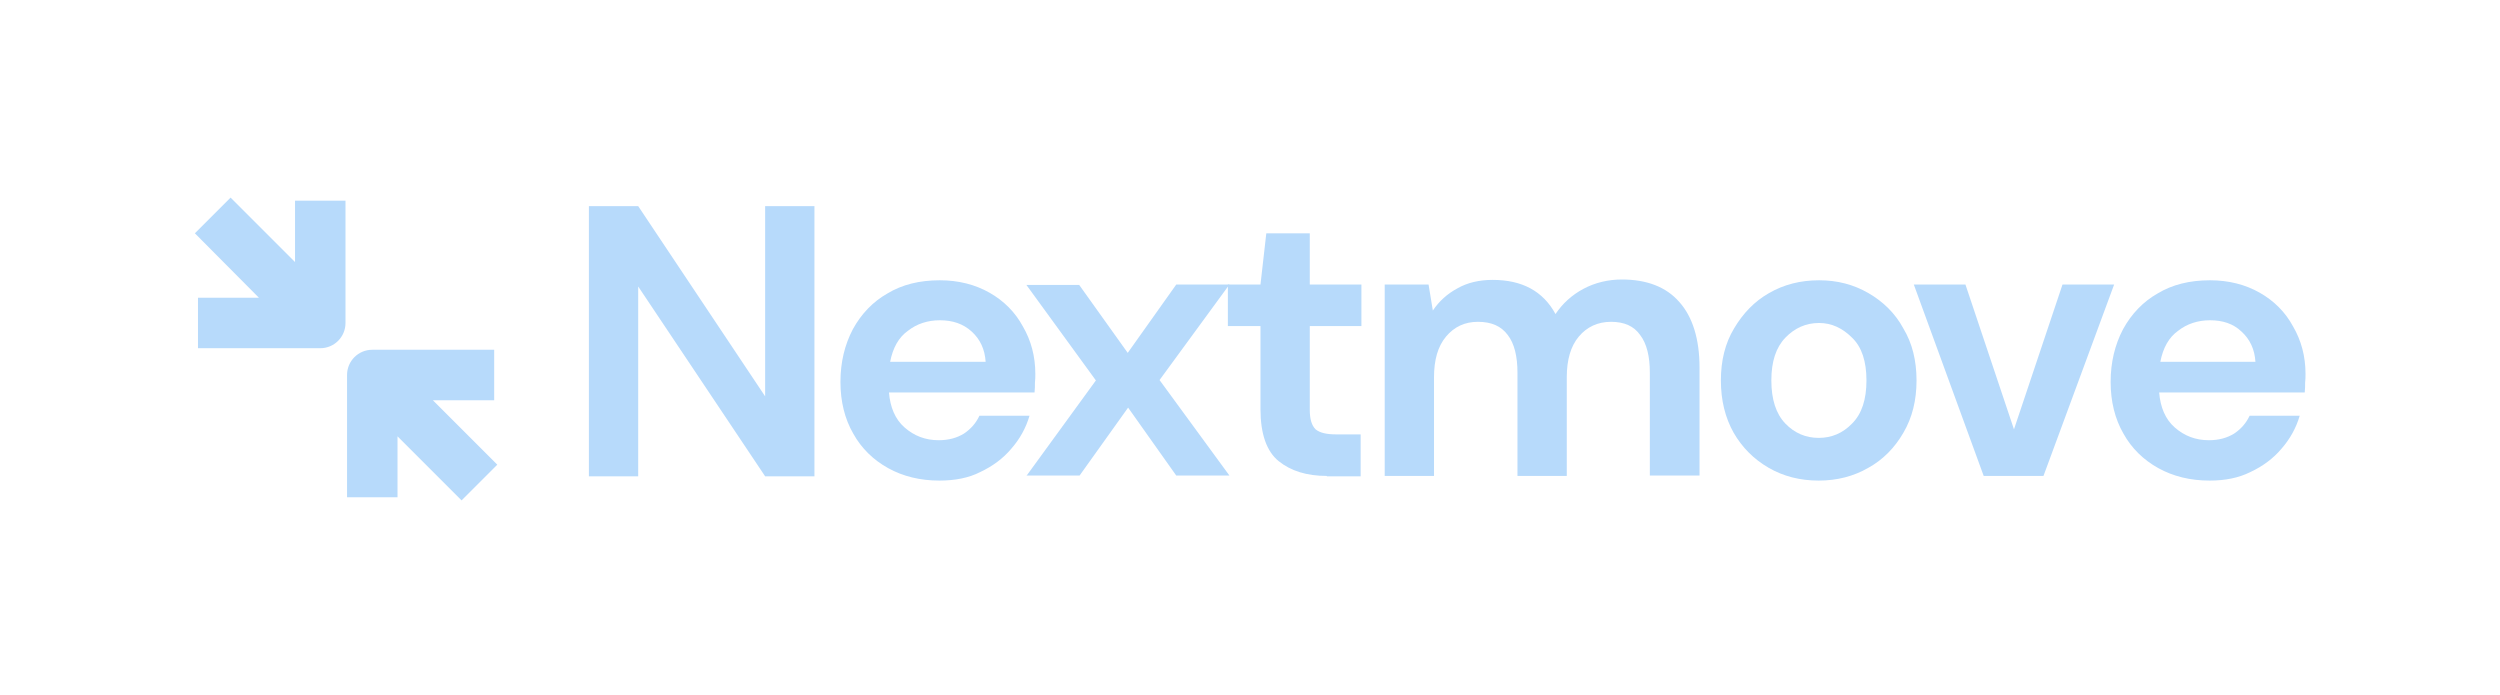 <?xml version="1.0" encoding="utf-8"?>
<!-- Generator: Adobe Illustrator 25.4.1, SVG Export Plug-In . SVG Version: 6.00 Build 0)  -->
<svg version="1.1" id="Layer_1" xmlns="http://www.w3.org/2000/svg" xmlns:xlink="http://www.w3.org/1999/xlink" x="0px" y="0px"
	 viewBox="0 0 644 179" style="enable-background:new 0 0 644 179;" xml:space="preserve">
<style type="text/css">
	.st0{fill:#b7dafb;}
</style>
<path class="st0" d="M151.7,122.6V53.1h12.7l32.7,49v-49h12.7v69.6h-12.7l-32.7-48.9v48.9H151.7z"/>
<path class="st0" d="M242,123.8c-5,0-9.4-1.1-13.2-3.2c-3.8-2.1-6.9-5.1-9-8.9c-2.2-3.8-3.3-8.3-3.3-13.3c0-5.1,1.1-9.6,3.2-13.6
	c2.2-4,5.2-7.1,8.9-9.2c3.8-2.3,8.3-3.4,13.5-3.4c4.8,0,9.1,1.1,12.8,3.2c3.7,2.1,6.6,5,8.6,8.7c2.1,3.6,3.2,7.7,3.2,12.2
	c0,0.7,0,1.5-0.1,2.3c0,0.8,0,1.6-0.1,2.5h-37.5c0.3,3.8,1.6,6.9,4,9c2.5,2.2,5.4,3.3,8.8,3.3c2.6,0,4.7-0.6,6.5-1.7
	c1.8-1.2,3.1-2.7,4-4.6h12.9c-0.9,3.1-2.5,6-4.7,8.5c-2.1,2.5-4.8,4.5-8,6C249.6,123.1,246,123.8,242,123.8z M242.1,82.5
	c-3.1,0-5.9,0.9-8.2,2.7c-2.4,1.7-3.9,4.4-4.6,8h24.6c-0.2-3.2-1.4-5.8-3.6-7.8C248.1,83.4,245.4,82.5,242.1,82.5z"/>
<path class="st0" d="M264.4,122.6L282.3,98l-17.9-24.6h13.6l12.5,17.5L303,73.3h13.7l-18,24.6l18,24.6H303l-12.4-17.5l-12.5,17.5
	H264.4z"/>
<path class="st0" d="M341.8,122.6c-5.2,0-9.3-1.3-12.4-3.8c-3.1-2.5-4.7-7-4.7-13.4V84h-8.4V73.3h8.4l1.5-13.2h11.2v13.2h13.3V84
	h-13.3v21.6c0,2.4,0.5,4,1.5,5c1.1,0.9,2.8,1.3,5.4,1.3h6.2v10.8H341.8z"/>
<path class="st0" d="M356.7,122.6V73.3H368l1.1,6.7c1.6-2.4,3.7-4.3,6.3-5.7c2.6-1.5,5.7-2.2,9.1-2.2c7.6,0,13,2.9,16.2,8.8
	c1.8-2.7,4.2-4.9,7.2-6.5c3-1.6,6.4-2.4,9.9-2.4c6.4,0,11.4,1.9,14.8,5.8c3.4,3.8,5.2,9.5,5.2,16.9v27.8H425V96
	c0-4.2-0.8-7.5-2.5-9.7c-1.6-2.3-4.1-3.4-7.5-3.4c-3.4,0-6.2,1.3-8.3,3.8c-2.1,2.5-3.1,6-3.1,10.5v25.4h-12.7V96
	c0-4.2-0.8-7.5-2.5-9.7c-1.7-2.3-4.2-3.4-7.7-3.4c-3.4,0-6.1,1.3-8.2,3.8c-2.1,2.5-3.1,6-3.1,10.5v25.4H356.7z"/>
<path class="st0" d="M468.5,123.8c-4.8,0-9.1-1.1-12.9-3.3c-3.8-2.2-6.8-5.2-9-9c-2.2-3.9-3.3-8.4-3.3-13.5c0-5.1,1.1-9.6,3.4-13.4
	c2.3-3.9,5.3-7,9-9.1c3.8-2.2,8.1-3.3,12.9-3.3c4.7,0,8.9,1.1,12.7,3.3c3.8,2.2,6.9,5.2,9,9.1c2.3,3.8,3.4,8.3,3.4,13.4
	c0,5.1-1.1,9.6-3.4,13.5c-2.2,3.8-5.2,6.9-9,9C477.5,122.7,473.2,123.8,468.5,123.8z M468.5,112.8c3.3,0,6.2-1.2,8.6-3.7
	c2.5-2.5,3.7-6.2,3.7-11.1c0-4.9-1.2-8.6-3.7-11c-2.5-2.5-5.3-3.8-8.5-3.8c-3.4,0-6.3,1.3-8.7,3.8c-2.4,2.5-3.6,6.1-3.6,11
	c0,4.9,1.2,8.6,3.6,11.1C462.3,111.6,465.2,112.8,468.5,112.8z"/>
<path class="st0" d="M511,122.6L493,73.3h13.3l12.5,37.3l12.5-37.3h13.3l-18.2,49.3H511z"/>
<path class="st0" d="M569.2,123.8c-5,0-9.4-1.1-13.2-3.2c-3.8-2.1-6.9-5.1-9-8.9c-2.2-3.8-3.3-8.3-3.3-13.3c0-5.1,1.1-9.6,3.2-13.6
	c2.2-4,5.2-7.1,8.9-9.2c3.8-2.3,8.3-3.4,13.5-3.4c4.8,0,9.1,1.1,12.8,3.2c3.7,2.1,6.6,5,8.6,8.7c2.1,3.6,3.2,7.7,3.2,12.2
	c0,0.7,0,1.5-0.1,2.3c0,0.8,0,1.6-0.1,2.5h-37.5c0.3,3.8,1.6,6.9,4,9c2.5,2.2,5.4,3.3,8.8,3.3c2.6,0,4.7-0.6,6.5-1.7
	c1.8-1.2,3.1-2.7,4-4.6h12.9c-0.9,3.1-2.5,6-4.7,8.5c-2.1,2.5-4.8,4.5-8,6C576.7,123.1,573.2,123.8,569.2,123.8z M569.3,82.5
	c-3.1,0-5.9,0.9-8.2,2.7c-2.4,1.7-3.9,4.4-4.6,8H581c-0.2-3.2-1.4-5.8-3.6-7.8C575.3,83.4,572.6,82.5,569.3,82.5z"/>
<path class="st0" d="M89,51.7v31.5c0,3.6-2.9,6.5-6.5,6.5H51v-13h15.7L50.2,60.1l9.2-9.2L76,67.5V51.7H89z"/>
<path class="st0" d="M127.4,90.1H95.9c-3.6,0-6.5,2.9-6.5,6.5v31.5h13v-15.7l16.5,16.5l9.2-9.2l-16.6-16.6h15.8V90.1z"/>
</svg>
